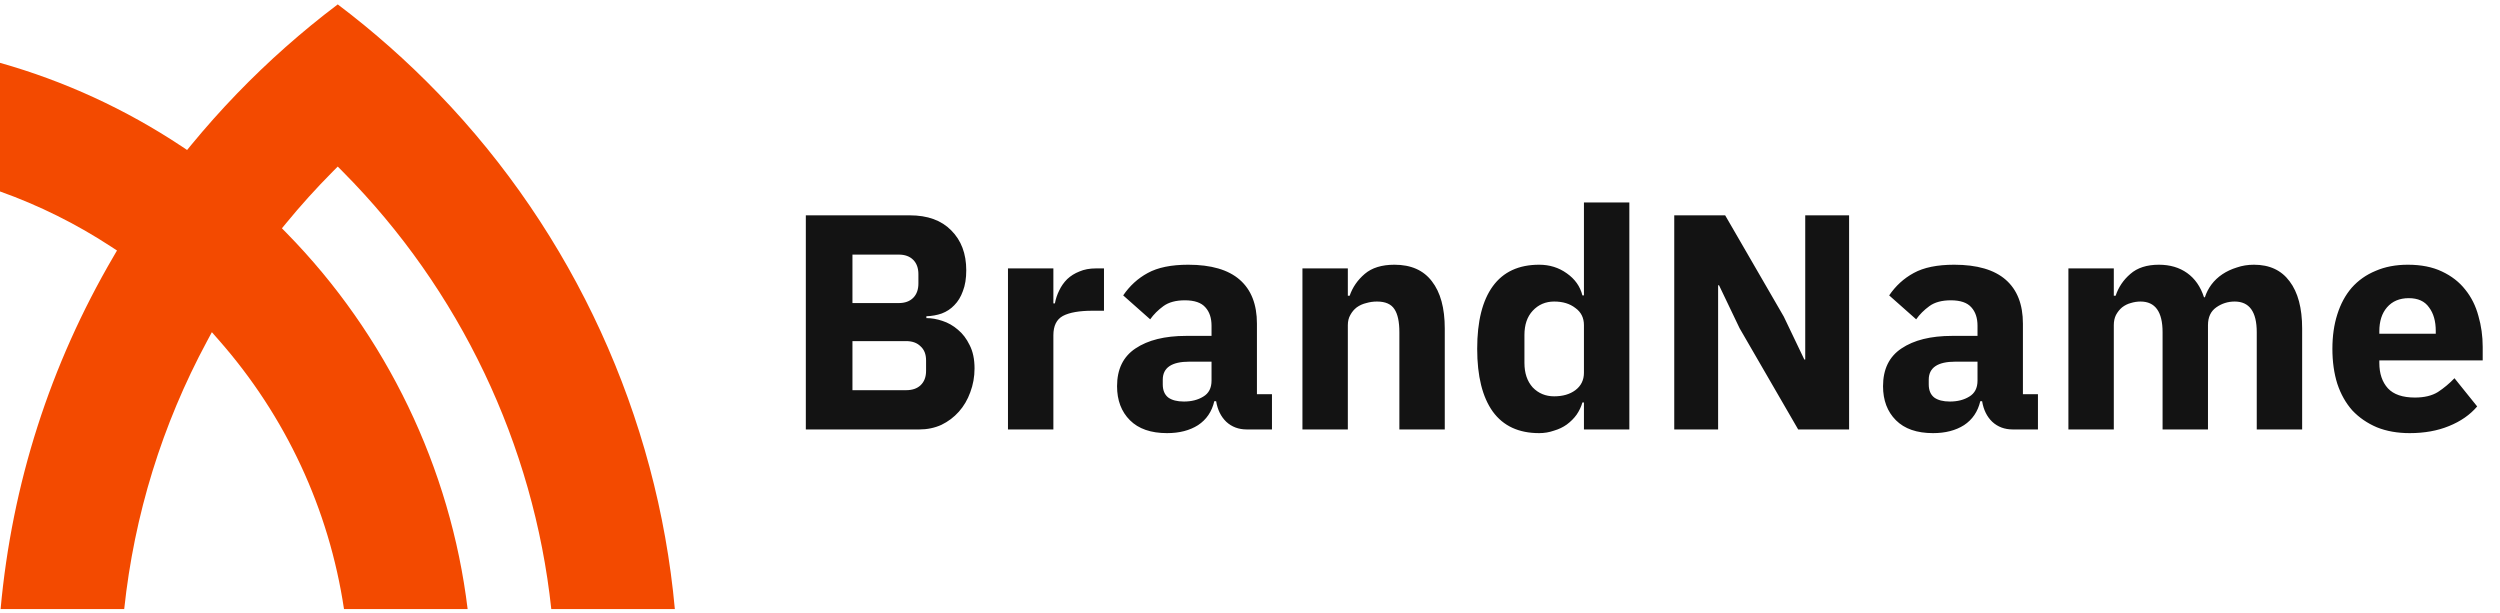 <svg width="163" height="40" viewBox="0 0 163 40" fill="none" xmlns="http://www.w3.org/2000/svg">
<path d="M22.021 0.287C19.691 2.045 17.482 4.001 15.451 6.104C14.416 7.176 13.413 8.302 12.469 9.45L12.199 9.779L11.845 9.543C8.187 7.116 4.205 5.285 0 4.097V12.482C2.548 13.39 4.987 14.603 7.254 16.088L7.628 16.333L7.403 16.72C3.258 23.804 0.782 31.537 0.039 39.713H8.098C8.752 33.569 10.566 27.697 13.493 22.255L13.814 21.658L14.261 22.167C18.635 27.139 21.454 33.198 22.429 39.713H30.49C29.377 30.518 25.195 21.826 18.678 15.187L18.382 14.885L18.65 14.559C19.602 13.399 20.623 12.268 21.686 11.197L22.021 10.86L22.355 11.197C29.982 18.88 34.798 28.992 35.944 39.713H44C42.852 27.137 37.393 15.219 28.59 6.104C26.56 4.001 24.351 2.045 22.021 0.287Z" fill="#F34A00"/>
<path d="M52.54 14.04H59.32C60.48 14.04 61.38 14.367 62.02 15.02C62.673 15.673 63 16.54 63 17.62C63 18.153 62.927 18.607 62.78 18.98C62.647 19.353 62.46 19.66 62.22 19.9C61.993 20.14 61.72 20.32 61.4 20.44C61.093 20.547 60.76 20.607 60.4 20.62V20.74C60.733 20.74 61.08 20.8 61.44 20.92C61.813 21.04 62.153 21.233 62.46 21.5C62.767 21.753 63.02 22.087 63.22 22.5C63.433 22.913 63.54 23.42 63.54 24.02C63.54 24.567 63.447 25.087 63.26 25.58C63.087 26.06 62.84 26.48 62.52 26.84C62.2 27.2 61.82 27.487 61.38 27.7C60.94 27.9 60.46 28 59.94 28H52.54V14.04ZM55.58 25.44H59.08C59.48 25.44 59.793 25.333 60.02 25.12C60.26 24.893 60.38 24.58 60.38 24.18V23.5C60.38 23.1 60.26 22.793 60.02 22.58C59.793 22.353 59.48 22.24 59.08 22.24H55.58V25.44ZM55.58 19.76H58.6C59 19.76 59.313 19.647 59.54 19.42C59.767 19.193 59.88 18.88 59.88 18.48V17.88C59.88 17.48 59.767 17.167 59.54 16.94C59.313 16.713 59 16.6 58.6 16.6H55.58V19.76ZM65.72 28V17.5H68.68V19.78H68.78C68.833 19.487 68.927 19.207 69.06 18.94C69.193 18.66 69.367 18.413 69.58 18.2C69.806 17.987 70.073 17.82 70.38 17.7C70.686 17.567 71.046 17.5 71.46 17.5H71.98V20.26H71.24C70.373 20.26 69.727 20.373 69.3 20.6C68.886 20.827 68.68 21.247 68.68 21.86V28H65.72ZM81.292 28C80.759 28 80.312 27.833 79.952 27.5C79.606 27.167 79.386 26.72 79.292 26.16H79.172C79.012 26.84 78.659 27.36 78.112 27.72C77.566 28.067 76.892 28.24 76.092 28.24C75.039 28.24 74.232 27.96 73.672 27.4C73.112 26.84 72.832 26.1 72.832 25.18C72.832 24.073 73.232 23.253 74.032 22.72C74.846 22.173 75.946 21.9 77.332 21.9H78.992V21.24C78.992 20.733 78.859 20.333 78.592 20.04C78.326 19.733 77.879 19.58 77.252 19.58C76.666 19.58 76.199 19.707 75.852 19.96C75.506 20.213 75.219 20.5 74.992 20.82L73.232 19.26C73.659 18.633 74.192 18.147 74.832 17.8C75.486 17.44 76.366 17.26 77.472 17.26C78.966 17.26 80.086 17.587 80.832 18.24C81.579 18.893 81.952 19.847 81.952 21.1V25.7H82.932V28H81.292ZM77.192 26.18C77.686 26.18 78.106 26.073 78.452 25.86C78.812 25.647 78.992 25.3 78.992 24.82V23.58H77.552C76.392 23.58 75.812 23.973 75.812 24.76V25.06C75.812 25.447 75.932 25.733 76.172 25.92C76.412 26.093 76.752 26.18 77.192 26.18ZM84.919 28V17.5H87.879V19.28H87.999C88.186 18.733 88.512 18.26 88.979 17.86C89.446 17.46 90.092 17.26 90.919 17.26C91.999 17.26 92.812 17.62 93.359 18.34C93.919 19.06 94.199 20.087 94.199 21.42V28H91.239V21.66C91.239 20.98 91.132 20.48 90.919 20.16C90.706 19.827 90.326 19.66 89.779 19.66C89.539 19.66 89.306 19.693 89.079 19.76C88.852 19.813 88.646 19.907 88.459 20.04C88.286 20.173 88.146 20.34 88.039 20.54C87.932 20.727 87.879 20.947 87.879 21.2V28H84.919ZM103.273 26.24H103.173C103.093 26.52 102.966 26.787 102.793 27.04C102.62 27.28 102.406 27.493 102.153 27.68C101.913 27.853 101.633 27.987 101.313 28.08C101.006 28.187 100.686 28.24 100.353 28.24C99.02 28.24 98.013 27.773 97.333 26.84C96.653 25.893 96.313 24.527 96.313 22.74C96.313 20.953 96.653 19.593 97.333 18.66C98.013 17.727 99.02 17.26 100.353 17.26C101.033 17.26 101.633 17.447 102.153 17.82C102.686 18.193 103.026 18.673 103.173 19.26H103.273V13.2H106.233V28H103.273V26.24ZM101.333 25.84C101.893 25.84 102.353 25.707 102.713 25.44C103.086 25.16 103.273 24.78 103.273 24.3V21.2C103.273 20.72 103.086 20.347 102.713 20.08C102.353 19.8 101.893 19.66 101.333 19.66C100.773 19.66 100.306 19.86 99.933 20.26C99.573 20.647 99.393 21.173 99.393 21.84V23.66C99.393 24.327 99.573 24.86 99.933 25.26C100.306 25.647 100.773 25.84 101.333 25.84ZM113.421 21.4L112.081 18.6H112.021V28H109.161V14.04H112.481L116.301 20.64L117.641 23.44H117.701V14.04H120.561V28H117.241L113.421 21.4ZM131.234 28C130.7 28 130.254 27.833 129.894 27.5C129.547 27.167 129.327 26.72 129.234 26.16H129.114C128.954 26.84 128.6 27.36 128.054 27.72C127.507 28.067 126.834 28.24 126.034 28.24C124.98 28.24 124.174 27.96 123.614 27.4C123.054 26.84 122.774 26.1 122.774 25.18C122.774 24.073 123.174 23.253 123.974 22.72C124.787 22.173 125.887 21.9 127.274 21.9H128.934V21.24C128.934 20.733 128.8 20.333 128.534 20.04C128.267 19.733 127.82 19.58 127.194 19.58C126.607 19.58 126.14 19.707 125.794 19.96C125.447 20.213 125.16 20.5 124.934 20.82L123.174 19.26C123.6 18.633 124.134 18.147 124.774 17.8C125.427 17.44 126.307 17.26 127.414 17.26C128.907 17.26 130.027 17.587 130.774 18.24C131.52 18.893 131.894 19.847 131.894 21.1V25.7H132.874V28H131.234ZM127.134 26.18C127.627 26.18 128.047 26.073 128.394 25.86C128.754 25.647 128.934 25.3 128.934 24.82V23.58H127.494C126.334 23.58 125.754 23.973 125.754 24.76V25.06C125.754 25.447 125.874 25.733 126.114 25.92C126.354 26.093 126.694 26.18 127.134 26.18ZM134.86 28V17.5H137.82V19.28H137.94C138.127 18.72 138.447 18.247 138.9 17.86C139.354 17.46 139.974 17.26 140.76 17.26C141.48 17.26 142.094 17.44 142.6 17.8C143.107 18.16 143.474 18.687 143.7 19.38H143.76C143.854 19.087 143.994 18.813 144.18 18.56C144.38 18.293 144.62 18.067 144.9 17.88C145.18 17.693 145.494 17.547 145.84 17.44C146.187 17.32 146.56 17.26 146.96 17.26C147.974 17.26 148.747 17.62 149.28 18.34C149.827 19.06 150.1 20.087 150.1 21.42V28H147.14V21.66C147.14 20.327 146.66 19.66 145.7 19.66C145.26 19.66 144.86 19.787 144.5 20.04C144.14 20.293 143.96 20.68 143.96 21.2V28H141V21.66C141 20.327 140.52 19.66 139.56 19.66C139.347 19.66 139.134 19.693 138.92 19.76C138.72 19.813 138.534 19.907 138.36 20.04C138.2 20.173 138.067 20.34 137.96 20.54C137.867 20.727 137.82 20.947 137.82 21.2V28H134.86ZM157.112 28.24C156.312 28.24 155.598 28.113 154.972 27.86C154.345 27.593 153.812 27.227 153.372 26.76C152.945 26.28 152.618 25.7 152.392 25.02C152.178 24.34 152.072 23.58 152.072 22.74C152.072 21.913 152.178 21.167 152.392 20.5C152.605 19.82 152.918 19.24 153.332 18.76C153.758 18.28 154.278 17.913 154.892 17.66C155.505 17.393 156.205 17.26 156.992 17.26C157.858 17.26 158.598 17.407 159.212 17.7C159.838 17.993 160.345 18.387 160.732 18.88C161.132 19.373 161.418 19.947 161.592 20.6C161.778 21.24 161.872 21.913 161.872 22.62V23.5H155.132V23.66C155.132 24.353 155.318 24.907 155.692 25.32C156.065 25.72 156.652 25.92 157.452 25.92C158.065 25.92 158.565 25.8 158.952 25.56C159.338 25.307 159.698 25.007 160.032 24.66L161.512 26.5C161.045 27.047 160.432 27.473 159.672 27.78C158.925 28.087 158.072 28.24 157.112 28.24ZM157.052 19.44C156.452 19.44 155.978 19.64 155.632 20.04C155.298 20.427 155.132 20.947 155.132 21.6V21.76H158.812V21.58C158.812 20.94 158.665 20.427 158.372 20.04C158.092 19.64 157.652 19.44 157.052 19.44Z" fill="#131313"/>
</svg>
